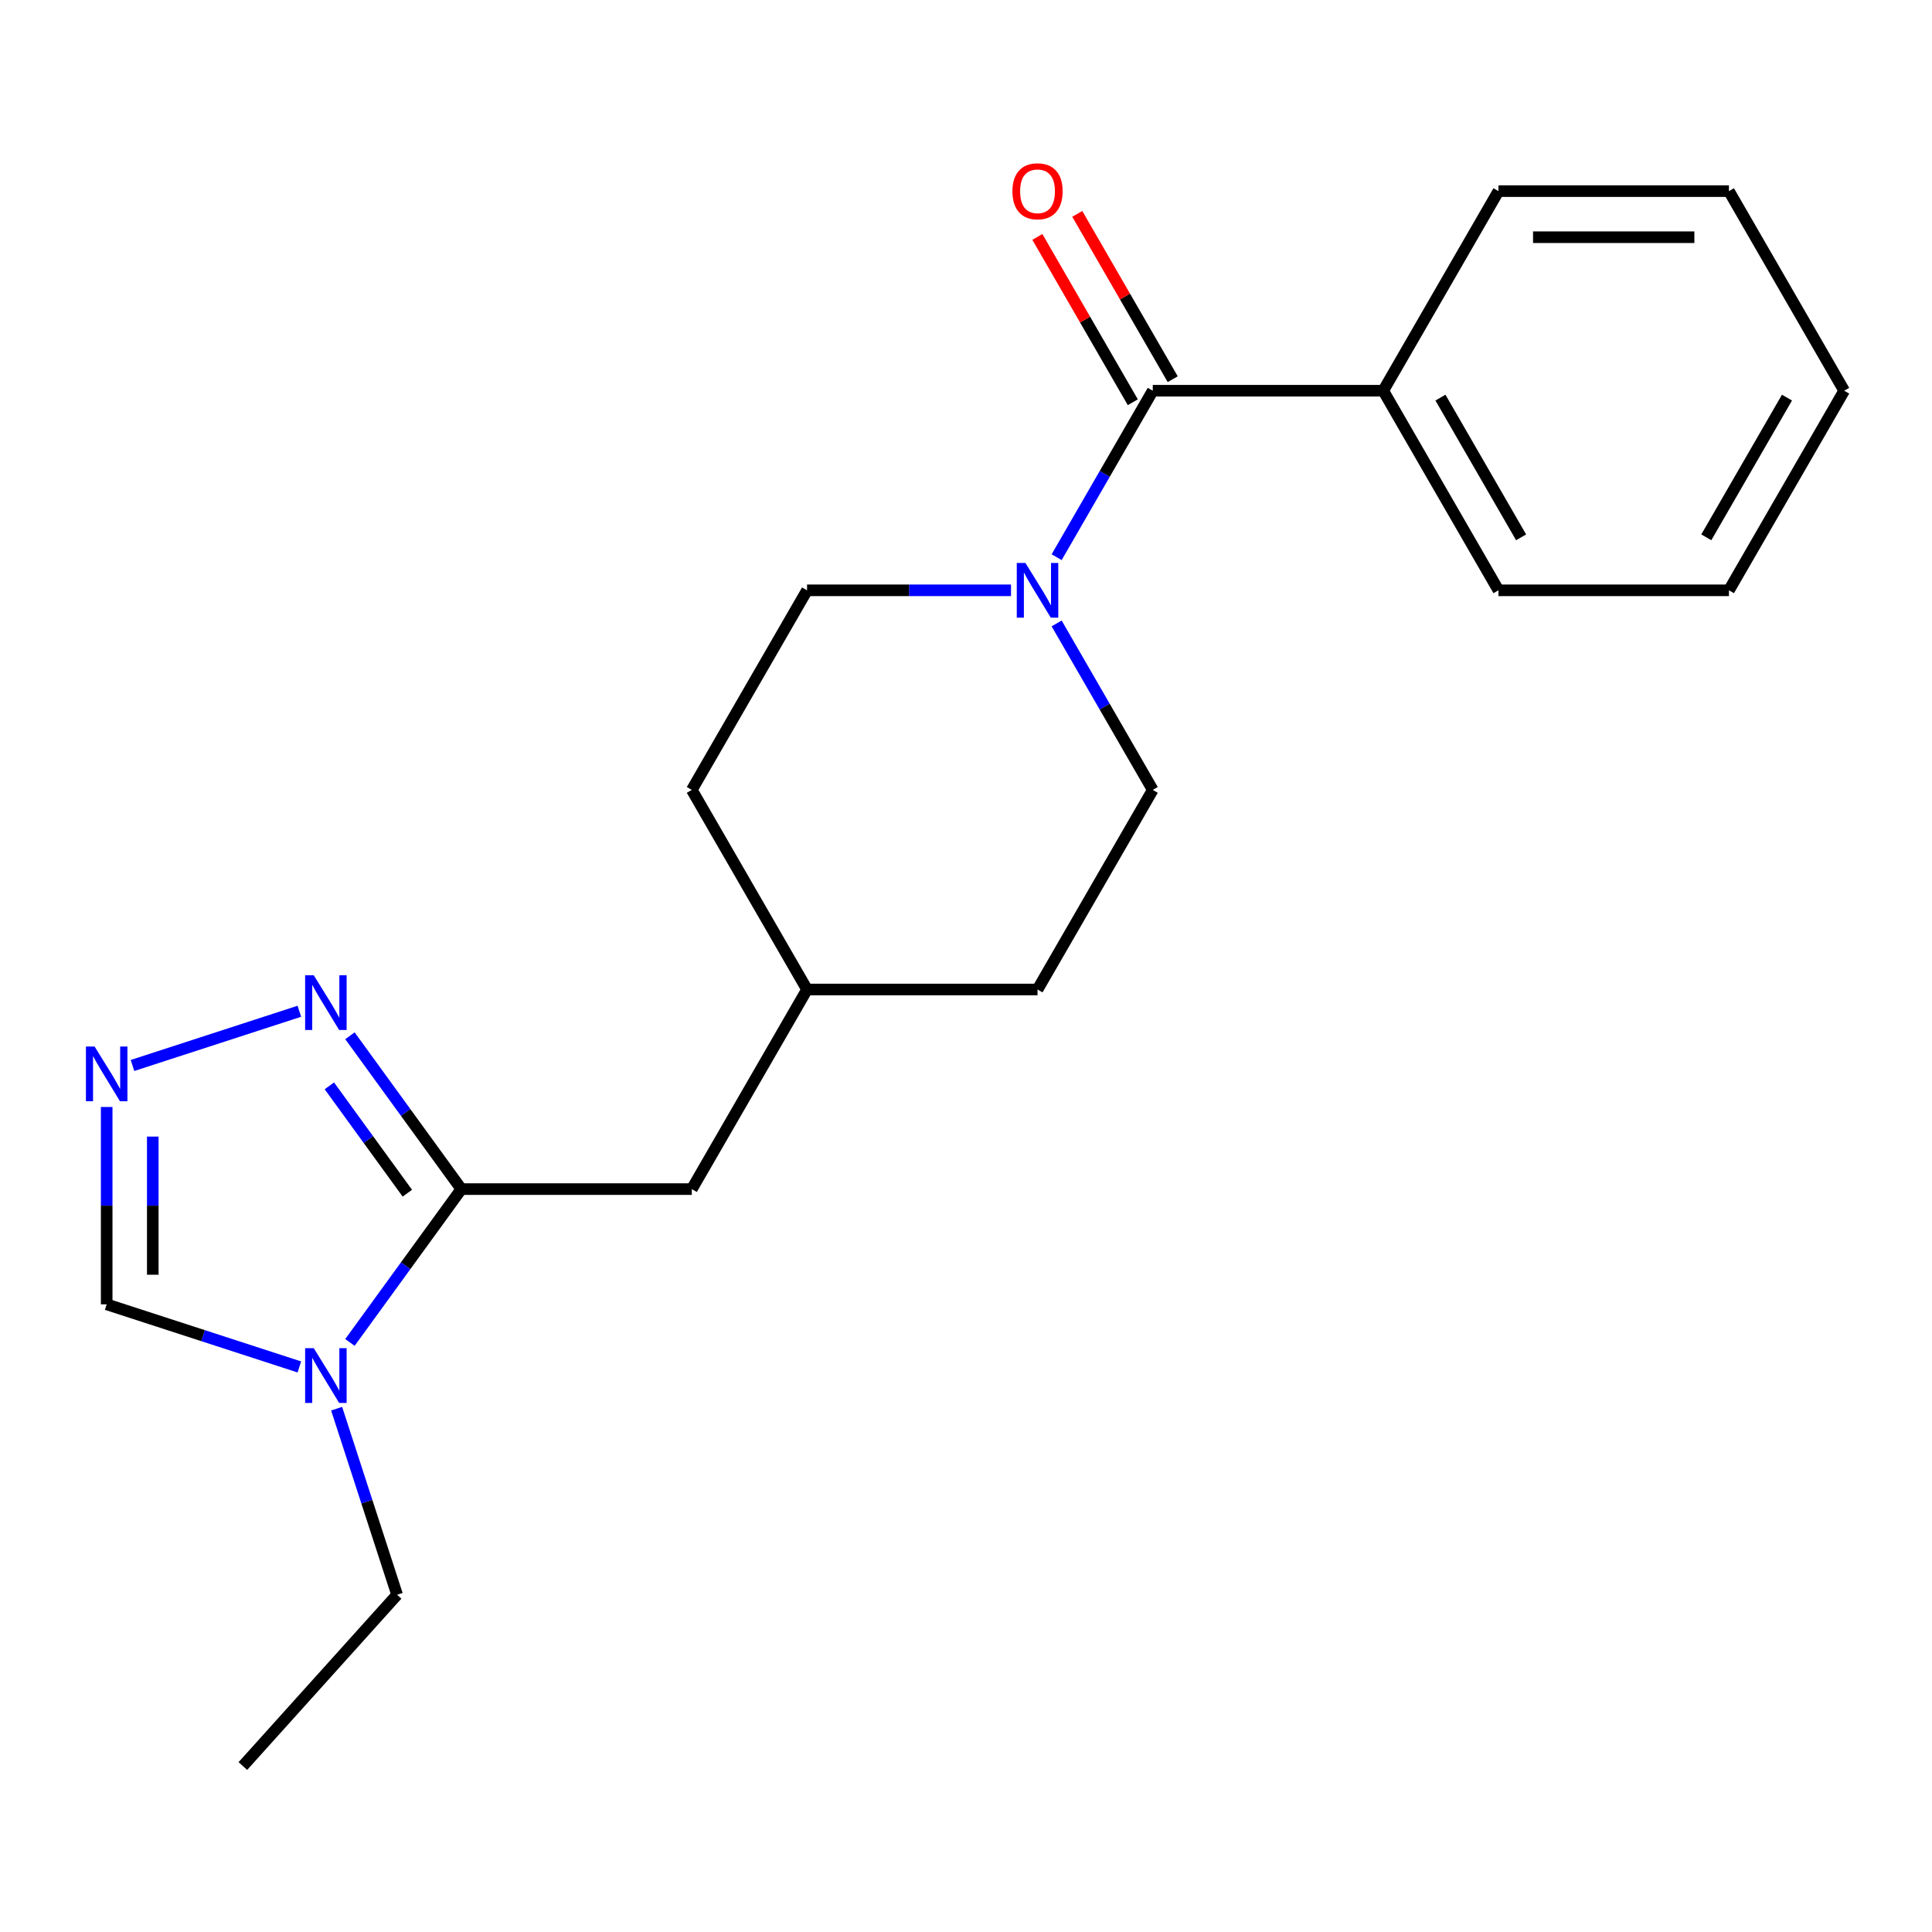 <?xml version='1.0' encoding='iso-8859-1'?>
<svg version='1.1' baseProfile='full'
              xmlns='http://www.w3.org/2000/svg'
                      xmlns:rdkit='http://www.rdkit.org/xml'
                      xmlns:xlink='http://www.w3.org/1999/xlink'
                  xml:space='preserve'
width='1000px' height='1000px' viewBox='0 0 1000 1000'>
<!-- END OF HEADER -->
<rect style='opacity:1.0;fill:#FFFFFF;stroke:none' width='1000' height='1000' x='0' y='0'> </rect>
<path class='bond-0' d='M 238.79,615.477 L 209.958,655.16' style='fill:none;fill-rule:evenodd;stroke:#000000;stroke-width:6px;stroke-linecap:butt;stroke-linejoin:miter;stroke-opacity:1' />
<path class='bond-0' d='M 209.958,655.16 L 181.126,694.844' style='fill:none;fill-rule:evenodd;stroke:#0000FF;stroke-width:6px;stroke-linecap:butt;stroke-linejoin:miter;stroke-opacity:1' />
<path class='bond-2' d='M 238.79,615.477 L 209.958,575.793' style='fill:none;fill-rule:evenodd;stroke:#000000;stroke-width:6px;stroke-linecap:butt;stroke-linejoin:miter;stroke-opacity:1' />
<path class='bond-2' d='M 209.958,575.793 L 181.126,536.109' style='fill:none;fill-rule:evenodd;stroke:#0000FF;stroke-width:6px;stroke-linecap:butt;stroke-linejoin:miter;stroke-opacity:1' />
<path class='bond-2' d='M 210.838,617.595 L 190.656,589.817' style='fill:none;fill-rule:evenodd;stroke:#000000;stroke-width:6px;stroke-linecap:butt;stroke-linejoin:miter;stroke-opacity:1' />
<path class='bond-2' d='M 190.656,589.817 L 170.473,562.038' style='fill:none;fill-rule:evenodd;stroke:#0000FF;stroke-width:6px;stroke-linecap:butt;stroke-linejoin:miter;stroke-opacity:1' />
<path class='bond-6' d='M 238.79,615.477 L 358.082,615.477' style='fill:none;fill-rule:evenodd;stroke:#000000;stroke-width:6px;stroke-linecap:butt;stroke-linejoin:miter;stroke-opacity:1' />
<path class='bond-5' d='M 154.949,707.528 L 105.083,691.325' style='fill:none;fill-rule:evenodd;stroke:#0000FF;stroke-width:6px;stroke-linecap:butt;stroke-linejoin:miter;stroke-opacity:1' />
<path class='bond-5' d='M 105.083,691.325 L 55.217,675.123' style='fill:none;fill-rule:evenodd;stroke:#000000;stroke-width:6px;stroke-linecap:butt;stroke-linejoin:miter;stroke-opacity:1' />
<path class='bond-12' d='M 174.241,729.129 L 189.888,777.285' style='fill:none;fill-rule:evenodd;stroke:#0000FF;stroke-width:6px;stroke-linecap:butt;stroke-linejoin:miter;stroke-opacity:1' />
<path class='bond-12' d='M 189.888,777.285 L 205.535,825.441' style='fill:none;fill-rule:evenodd;stroke:#000000;stroke-width:6px;stroke-linecap:butt;stroke-linejoin:miter;stroke-opacity:1' />
<path class='bond-1' d='M 596.668,202.235 L 571.793,245.319' style='fill:none;fill-rule:evenodd;stroke:#000000;stroke-width:6px;stroke-linecap:butt;stroke-linejoin:miter;stroke-opacity:1' />
<path class='bond-1' d='M 571.793,245.319 L 546.918,288.403' style='fill:none;fill-rule:evenodd;stroke:#0000FF;stroke-width:6px;stroke-linecap:butt;stroke-linejoin:miter;stroke-opacity:1' />
<path class='bond-7' d='M 606.999,196.27 L 582.297,153.486' style='fill:none;fill-rule:evenodd;stroke:#000000;stroke-width:6px;stroke-linecap:butt;stroke-linejoin:miter;stroke-opacity:1' />
<path class='bond-7' d='M 582.297,153.486 L 557.596,110.702' style='fill:none;fill-rule:evenodd;stroke:#FF0000;stroke-width:6px;stroke-linecap:butt;stroke-linejoin:miter;stroke-opacity:1' />
<path class='bond-7' d='M 586.336,208.2 L 561.635,165.415' style='fill:none;fill-rule:evenodd;stroke:#000000;stroke-width:6px;stroke-linecap:butt;stroke-linejoin:miter;stroke-opacity:1' />
<path class='bond-7' d='M 561.635,165.415 L 536.934,122.631' style='fill:none;fill-rule:evenodd;stroke:#FF0000;stroke-width:6px;stroke-linecap:butt;stroke-linejoin:miter;stroke-opacity:1' />
<path class='bond-8' d='M 596.668,202.235 L 715.96,202.235' style='fill:none;fill-rule:evenodd;stroke:#000000;stroke-width:6px;stroke-linecap:butt;stroke-linejoin:miter;stroke-opacity:1' />
<path class='bond-3' d='M 154.949,523.426 L 68.579,551.489' style='fill:none;fill-rule:evenodd;stroke:#0000FF;stroke-width:6px;stroke-linecap:butt;stroke-linejoin:miter;stroke-opacity:1' />
<path class='bond-21' d='M 55.217,572.973 L 55.217,624.048' style='fill:none;fill-rule:evenodd;stroke:#0000FF;stroke-width:6px;stroke-linecap:butt;stroke-linejoin:miter;stroke-opacity:1' />
<path class='bond-21' d='M 55.217,624.048 L 55.217,675.123' style='fill:none;fill-rule:evenodd;stroke:#000000;stroke-width:6px;stroke-linecap:butt;stroke-linejoin:miter;stroke-opacity:1' />
<path class='bond-21' d='M 79.076,588.295 L 79.076,624.048' style='fill:none;fill-rule:evenodd;stroke:#0000FF;stroke-width:6px;stroke-linecap:butt;stroke-linejoin:miter;stroke-opacity:1' />
<path class='bond-21' d='M 79.076,624.048 L 79.076,659.801' style='fill:none;fill-rule:evenodd;stroke:#000000;stroke-width:6px;stroke-linecap:butt;stroke-linejoin:miter;stroke-opacity:1' />
<path class='bond-4' d='M 523.299,305.545 L 470.514,305.545' style='fill:none;fill-rule:evenodd;stroke:#0000FF;stroke-width:6px;stroke-linecap:butt;stroke-linejoin:miter;stroke-opacity:1' />
<path class='bond-4' d='M 470.514,305.545 L 417.729,305.545' style='fill:none;fill-rule:evenodd;stroke:#000000;stroke-width:6px;stroke-linecap:butt;stroke-linejoin:miter;stroke-opacity:1' />
<path class='bond-22' d='M 546.918,322.688 L 571.793,365.772' style='fill:none;fill-rule:evenodd;stroke:#0000FF;stroke-width:6px;stroke-linecap:butt;stroke-linejoin:miter;stroke-opacity:1' />
<path class='bond-22' d='M 571.793,365.772 L 596.668,408.856' style='fill:none;fill-rule:evenodd;stroke:#000000;stroke-width:6px;stroke-linecap:butt;stroke-linejoin:miter;stroke-opacity:1' />
<path class='bond-11' d='M 358.082,615.477 L 417.729,512.166' style='fill:none;fill-rule:evenodd;stroke:#000000;stroke-width:6px;stroke-linecap:butt;stroke-linejoin:miter;stroke-opacity:1' />
<path class='bond-15' d='M 715.96,202.235 L 775.606,305.545' style='fill:none;fill-rule:evenodd;stroke:#000000;stroke-width:6px;stroke-linecap:butt;stroke-linejoin:miter;stroke-opacity:1' />
<path class='bond-15' d='M 745.569,205.802 L 787.322,278.12' style='fill:none;fill-rule:evenodd;stroke:#000000;stroke-width:6px;stroke-linecap:butt;stroke-linejoin:miter;stroke-opacity:1' />
<path class='bond-16' d='M 715.96,202.235 L 775.606,98.924' style='fill:none;fill-rule:evenodd;stroke:#000000;stroke-width:6px;stroke-linecap:butt;stroke-linejoin:miter;stroke-opacity:1' />
<path class='bond-9' d='M 596.668,408.856 L 537.021,512.166' style='fill:none;fill-rule:evenodd;stroke:#000000;stroke-width:6px;stroke-linecap:butt;stroke-linejoin:miter;stroke-opacity:1' />
<path class='bond-10' d='M 417.729,305.545 L 358.082,408.856' style='fill:none;fill-rule:evenodd;stroke:#000000;stroke-width:6px;stroke-linecap:butt;stroke-linejoin:miter;stroke-opacity:1' />
<path class='bond-13' d='M 417.729,512.166 L 537.021,512.166' style='fill:none;fill-rule:evenodd;stroke:#000000;stroke-width:6px;stroke-linecap:butt;stroke-linejoin:miter;stroke-opacity:1' />
<path class='bond-14' d='M 417.729,512.166 L 358.082,408.856' style='fill:none;fill-rule:evenodd;stroke:#000000;stroke-width:6px;stroke-linecap:butt;stroke-linejoin:miter;stroke-opacity:1' />
<path class='bond-17' d='M 205.535,825.441 L 125.712,914.092' style='fill:none;fill-rule:evenodd;stroke:#000000;stroke-width:6px;stroke-linecap:butt;stroke-linejoin:miter;stroke-opacity:1' />
<path class='bond-19' d='M 775.606,305.545 L 894.899,305.545' style='fill:none;fill-rule:evenodd;stroke:#000000;stroke-width:6px;stroke-linecap:butt;stroke-linejoin:miter;stroke-opacity:1' />
<path class='bond-18' d='M 775.606,98.924 L 894.899,98.924' style='fill:none;fill-rule:evenodd;stroke:#000000;stroke-width:6px;stroke-linecap:butt;stroke-linejoin:miter;stroke-opacity:1' />
<path class='bond-18' d='M 793.5,122.783 L 877.005,122.783' style='fill:none;fill-rule:evenodd;stroke:#000000;stroke-width:6px;stroke-linecap:butt;stroke-linejoin:miter;stroke-opacity:1' />
<path class='bond-20' d='M 894.899,98.924 L 954.545,202.235' style='fill:none;fill-rule:evenodd;stroke:#000000;stroke-width:6px;stroke-linecap:butt;stroke-linejoin:miter;stroke-opacity:1' />
<path class='bond-23' d='M 894.899,305.545 L 954.545,202.235' style='fill:none;fill-rule:evenodd;stroke:#000000;stroke-width:6px;stroke-linecap:butt;stroke-linejoin:miter;stroke-opacity:1' />
<path class='bond-23' d='M 883.184,278.12 L 924.936,205.802' style='fill:none;fill-rule:evenodd;stroke:#000000;stroke-width:6px;stroke-linecap:butt;stroke-linejoin:miter;stroke-opacity:1' />
<path  class='atom-1' d='M 162.411 697.827
L 171.691 712.827
Q 172.611 714.307, 174.091 716.987
Q 175.571 719.667, 175.651 719.827
L 175.651 697.827
L 179.411 697.827
L 179.411 726.147
L 175.531 726.147
L 165.571 709.747
Q 164.411 707.827, 163.171 705.627
Q 161.971 703.427, 161.611 702.747
L 161.611 726.147
L 157.931 726.147
L 157.931 697.827
L 162.411 697.827
' fill='#0000FF'/>
<path  class='atom-3' d='M 162.411 504.807
L 171.691 519.807
Q 172.611 521.287, 174.091 523.967
Q 175.571 526.647, 175.651 526.807
L 175.651 504.807
L 179.411 504.807
L 179.411 533.127
L 175.531 533.127
L 165.571 516.727
Q 164.411 514.807, 163.171 512.607
Q 161.971 510.407, 161.611 509.727
L 161.611 533.127
L 157.931 533.127
L 157.931 504.807
L 162.411 504.807
' fill='#0000FF'/>
<path  class='atom-4' d='M 48.957 541.67
L 58.237 556.67
Q 59.157 558.15, 60.637 560.83
Q 62.117 563.51, 62.197 563.67
L 62.197 541.67
L 65.957 541.67
L 65.957 569.99
L 62.077 569.99
L 52.117 553.59
Q 50.957 551.67, 49.717 549.47
Q 48.517 547.27, 48.157 546.59
L 48.157 569.99
L 44.477 569.99
L 44.477 541.67
L 48.957 541.67
' fill='#0000FF'/>
<path  class='atom-5' d='M 530.761 291.385
L 540.041 306.385
Q 540.961 307.865, 542.441 310.545
Q 543.921 313.225, 544.001 313.385
L 544.001 291.385
L 547.761 291.385
L 547.761 319.705
L 543.881 319.705
L 533.921 303.305
Q 532.761 301.385, 531.521 299.185
Q 530.321 296.985, 529.961 296.305
L 529.961 319.705
L 526.281 319.705
L 526.281 291.385
L 530.761 291.385
' fill='#0000FF'/>
<path  class='atom-8' d='M 524.021 99.004
Q 524.021 92.204, 527.381 88.404
Q 530.741 84.604, 537.021 84.604
Q 543.301 84.604, 546.661 88.404
Q 550.021 92.204, 550.021 99.004
Q 550.021 105.884, 546.621 109.804
Q 543.221 113.684, 537.021 113.684
Q 530.781 113.684, 527.381 109.804
Q 524.021 105.924, 524.021 99.004
M 537.021 110.484
Q 541.341 110.484, 543.661 107.604
Q 546.021 104.684, 546.021 99.004
Q 546.021 93.444, 543.661 90.644
Q 541.341 87.804, 537.021 87.804
Q 532.701 87.804, 530.341 90.604
Q 528.021 93.404, 528.021 99.004
Q 528.021 104.724, 530.341 107.604
Q 532.701 110.484, 537.021 110.484
' fill='#FF0000'/>
</svg>
